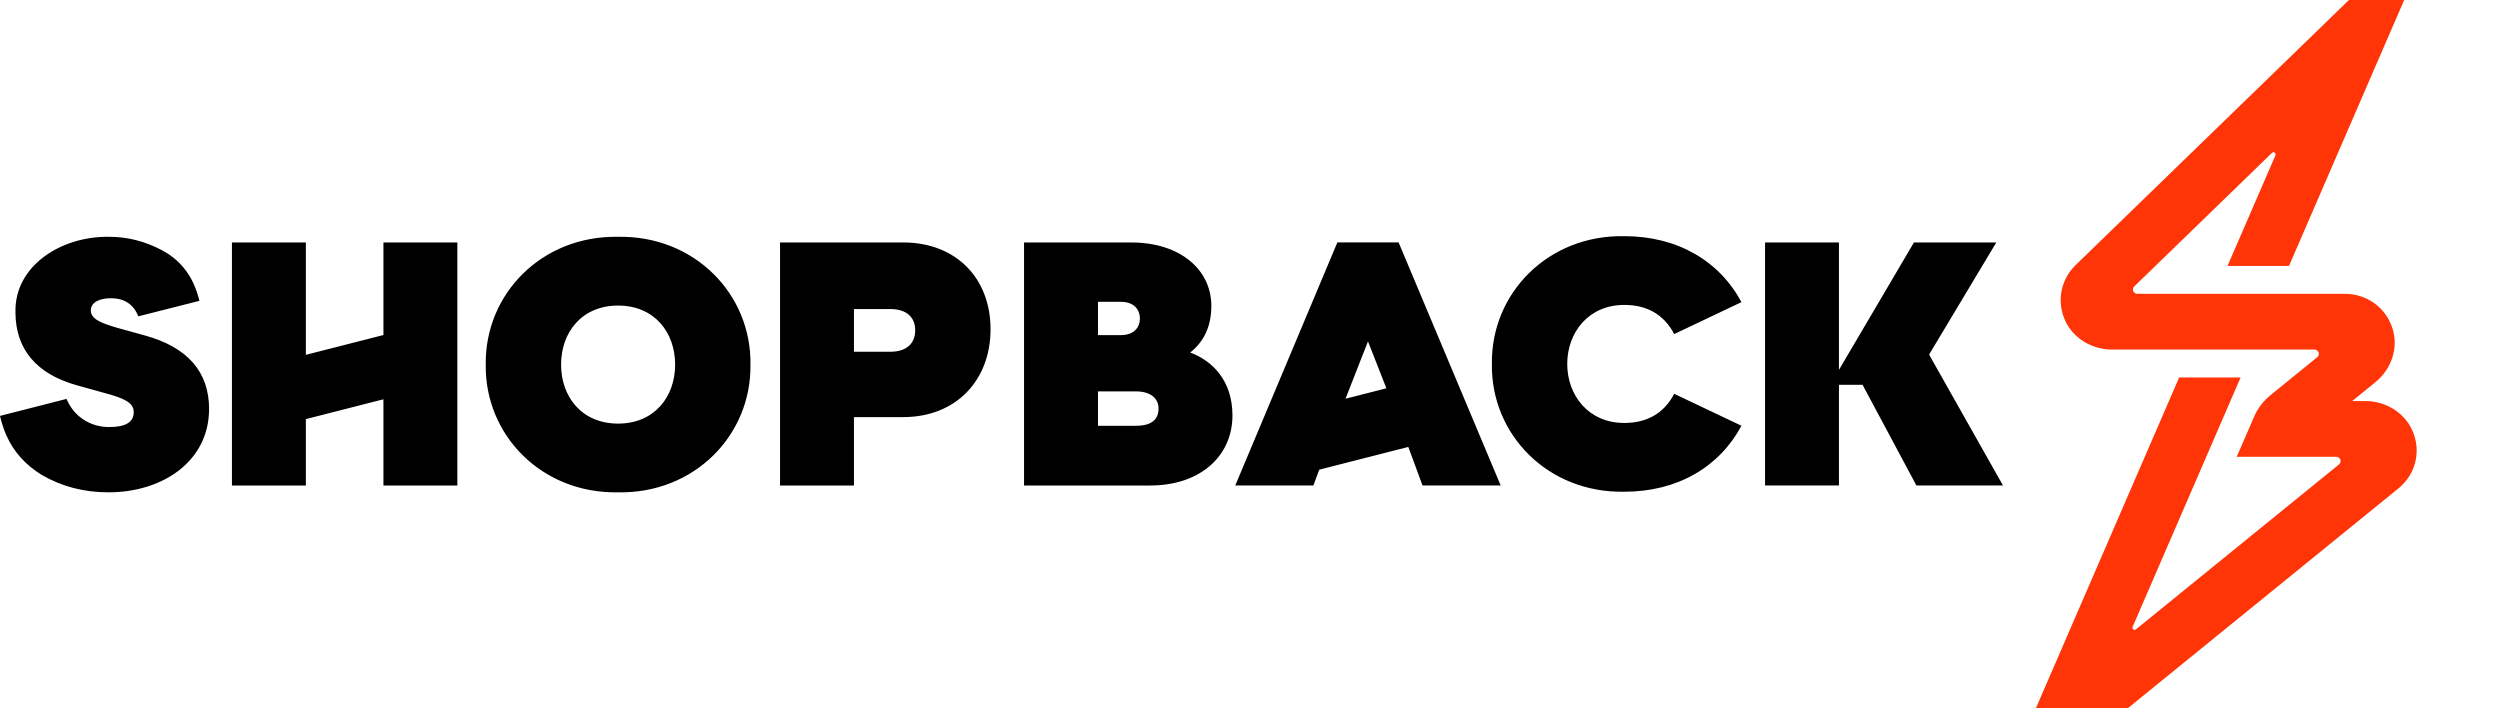 <svg width="120" height="34" viewBox="0 0 120 34" fill="none" xmlns="http://www.w3.org/2000/svg">
<g clip-path="url(#clip0_1669_831)">
<path d="M10.035 19.633C10.035 22.133 7.821 23.632 5.203 23.632C4.02 23.632 2.955 23.349 2.009 22.799C1.23 22.323 0.666 21.697 0.315 20.917C0.304 20.895 0.126 20.516 0 19.963L3.195 19.147L3.199 19.161C3.552 19.992 4.325 20.498 5.236 20.498C6.03 20.498 6.419 20.266 6.419 19.782C6.419 19.332 5.98 19.116 4.966 18.849L3.648 18.482C1.773 17.948 0.742 16.781 0.742 14.982C0.69 12.782 2.904 11.332 5.236 11.366C6.131 11.366 6.96 11.583 7.754 12C8.283 12.277 8.705 12.654 9.014 13.12C9.254 13.46 9.459 13.97 9.572 14.44L6.648 15.182V15.178L6.639 15.182C6.403 14.599 5.963 14.315 5.322 14.315C4.799 14.315 4.359 14.499 4.359 14.899C4.359 15.299 4.797 15.498 5.676 15.749L6.943 16.099C9.005 16.666 10.036 17.849 10.036 19.632L10.035 19.633ZM23.316 17.5C23.265 20.883 26.002 23.699 29.669 23.632C33.335 23.699 36.072 20.883 36.022 17.5C36.072 14.117 33.336 11.3 29.669 11.367C26.003 11.3 23.266 14.117 23.316 17.5ZM32.406 17.5C32.406 19.05 31.41 20.333 29.669 20.333C27.928 20.333 26.932 19.05 26.932 17.5C26.932 15.95 27.928 14.667 29.669 14.667C31.41 14.667 32.406 15.95 32.406 17.5ZM37.442 11.638V23.304H40.99V20.021H43.355C45.89 20.021 47.546 18.255 47.546 15.804C47.546 13.354 45.89 11.638 43.355 11.638H37.442ZM43.93 15.85C43.93 16.45 43.558 16.884 42.731 16.884H40.99V14.834H42.731C43.558 14.834 43.93 15.267 43.93 15.851V15.85ZM18.405 11.639V16.081L14.681 17.032V11.639H11.133V23.305H14.681V20.117L18.405 19.166V23.305H21.953V11.639H18.405ZM49.156 23.304H55.205C57.621 23.304 59.158 21.887 59.158 19.938C59.158 18.288 58.211 17.321 57.13 16.921C57.806 16.387 58.144 15.638 58.144 14.688C58.144 12.922 56.623 11.639 54.308 11.639H49.154V23.305L49.156 23.304ZM52.703 16.087V14.487H53.801C54.41 14.487 54.714 14.838 54.714 15.287C54.714 15.736 54.41 16.086 53.801 16.086H52.703V16.087ZM52.703 20.437V18.787H54.529C55.221 18.787 55.61 19.12 55.61 19.604C55.61 20.154 55.255 20.437 54.529 20.437H52.703ZM71.611 17.47C71.559 20.854 74.297 23.67 77.964 23.603C80.515 23.603 82.526 22.42 83.59 20.436L80.362 18.903C79.873 19.836 79.062 20.302 77.964 20.302C76.24 20.302 75.227 18.968 75.227 17.469C75.227 15.97 76.24 14.636 77.964 14.636C79.062 14.636 79.873 15.103 80.362 16.036L83.59 14.502C82.525 12.519 80.515 11.336 77.964 11.336C74.298 11.269 71.561 14.085 71.611 17.468V17.47ZM84.722 23.303H88.27V18.47H89.403L91.988 23.303H96.144L92.596 17.02L95.823 11.637H91.87L88.27 17.753V11.637H84.722V23.303ZM72.033 23.303H68.282L67.598 21.453L63.324 22.544L63.043 23.302H59.293L64.193 11.636H67.133L72.033 23.302V23.303ZM66.546 18.637L65.663 16.387L64.584 19.139L66.546 18.638V18.637Z" fill="black"/>
<path d="M113.535 19.25H112.905L114.028 18.336C114.807 17.702 115.147 16.659 114.824 15.716C114.489 14.738 113.591 14.103 112.549 14.103H102.59C102.403 14.103 102.311 13.879 102.443 13.75L109.053 7.339C109.134 7.26 109.267 7.349 109.222 7.453L106.921 12.765H109.872L115.401 0H112.75L99.631 12.723C98.907 13.425 98.707 14.49 99.136 15.406C99.535 16.258 100.429 16.779 101.381 16.779H111.095C111.29 16.779 111.379 17.021 111.227 17.144L108.969 18.98C108.634 19.253 108.371 19.6 108.2 19.994L107.363 21.926H112.142C112.337 21.926 112.425 22.168 112.274 22.291L102.528 30.207C102.443 30.275 102.323 30.186 102.366 30.087L105.9 21.926L106.202 21.229L107.55 18.117H104.6L97.287 35H100.897L115.122 23.445C115.927 22.792 116.211 21.738 115.839 20.774C115.48 19.842 114.544 19.25 113.534 19.25H113.535Z" fill="#FF3407"/>
</g>
<defs>
<clipPath id="clip0_1669_831">
<rect width="120" height="34" fill="white"/>
</clipPath>
</defs>
</svg>
